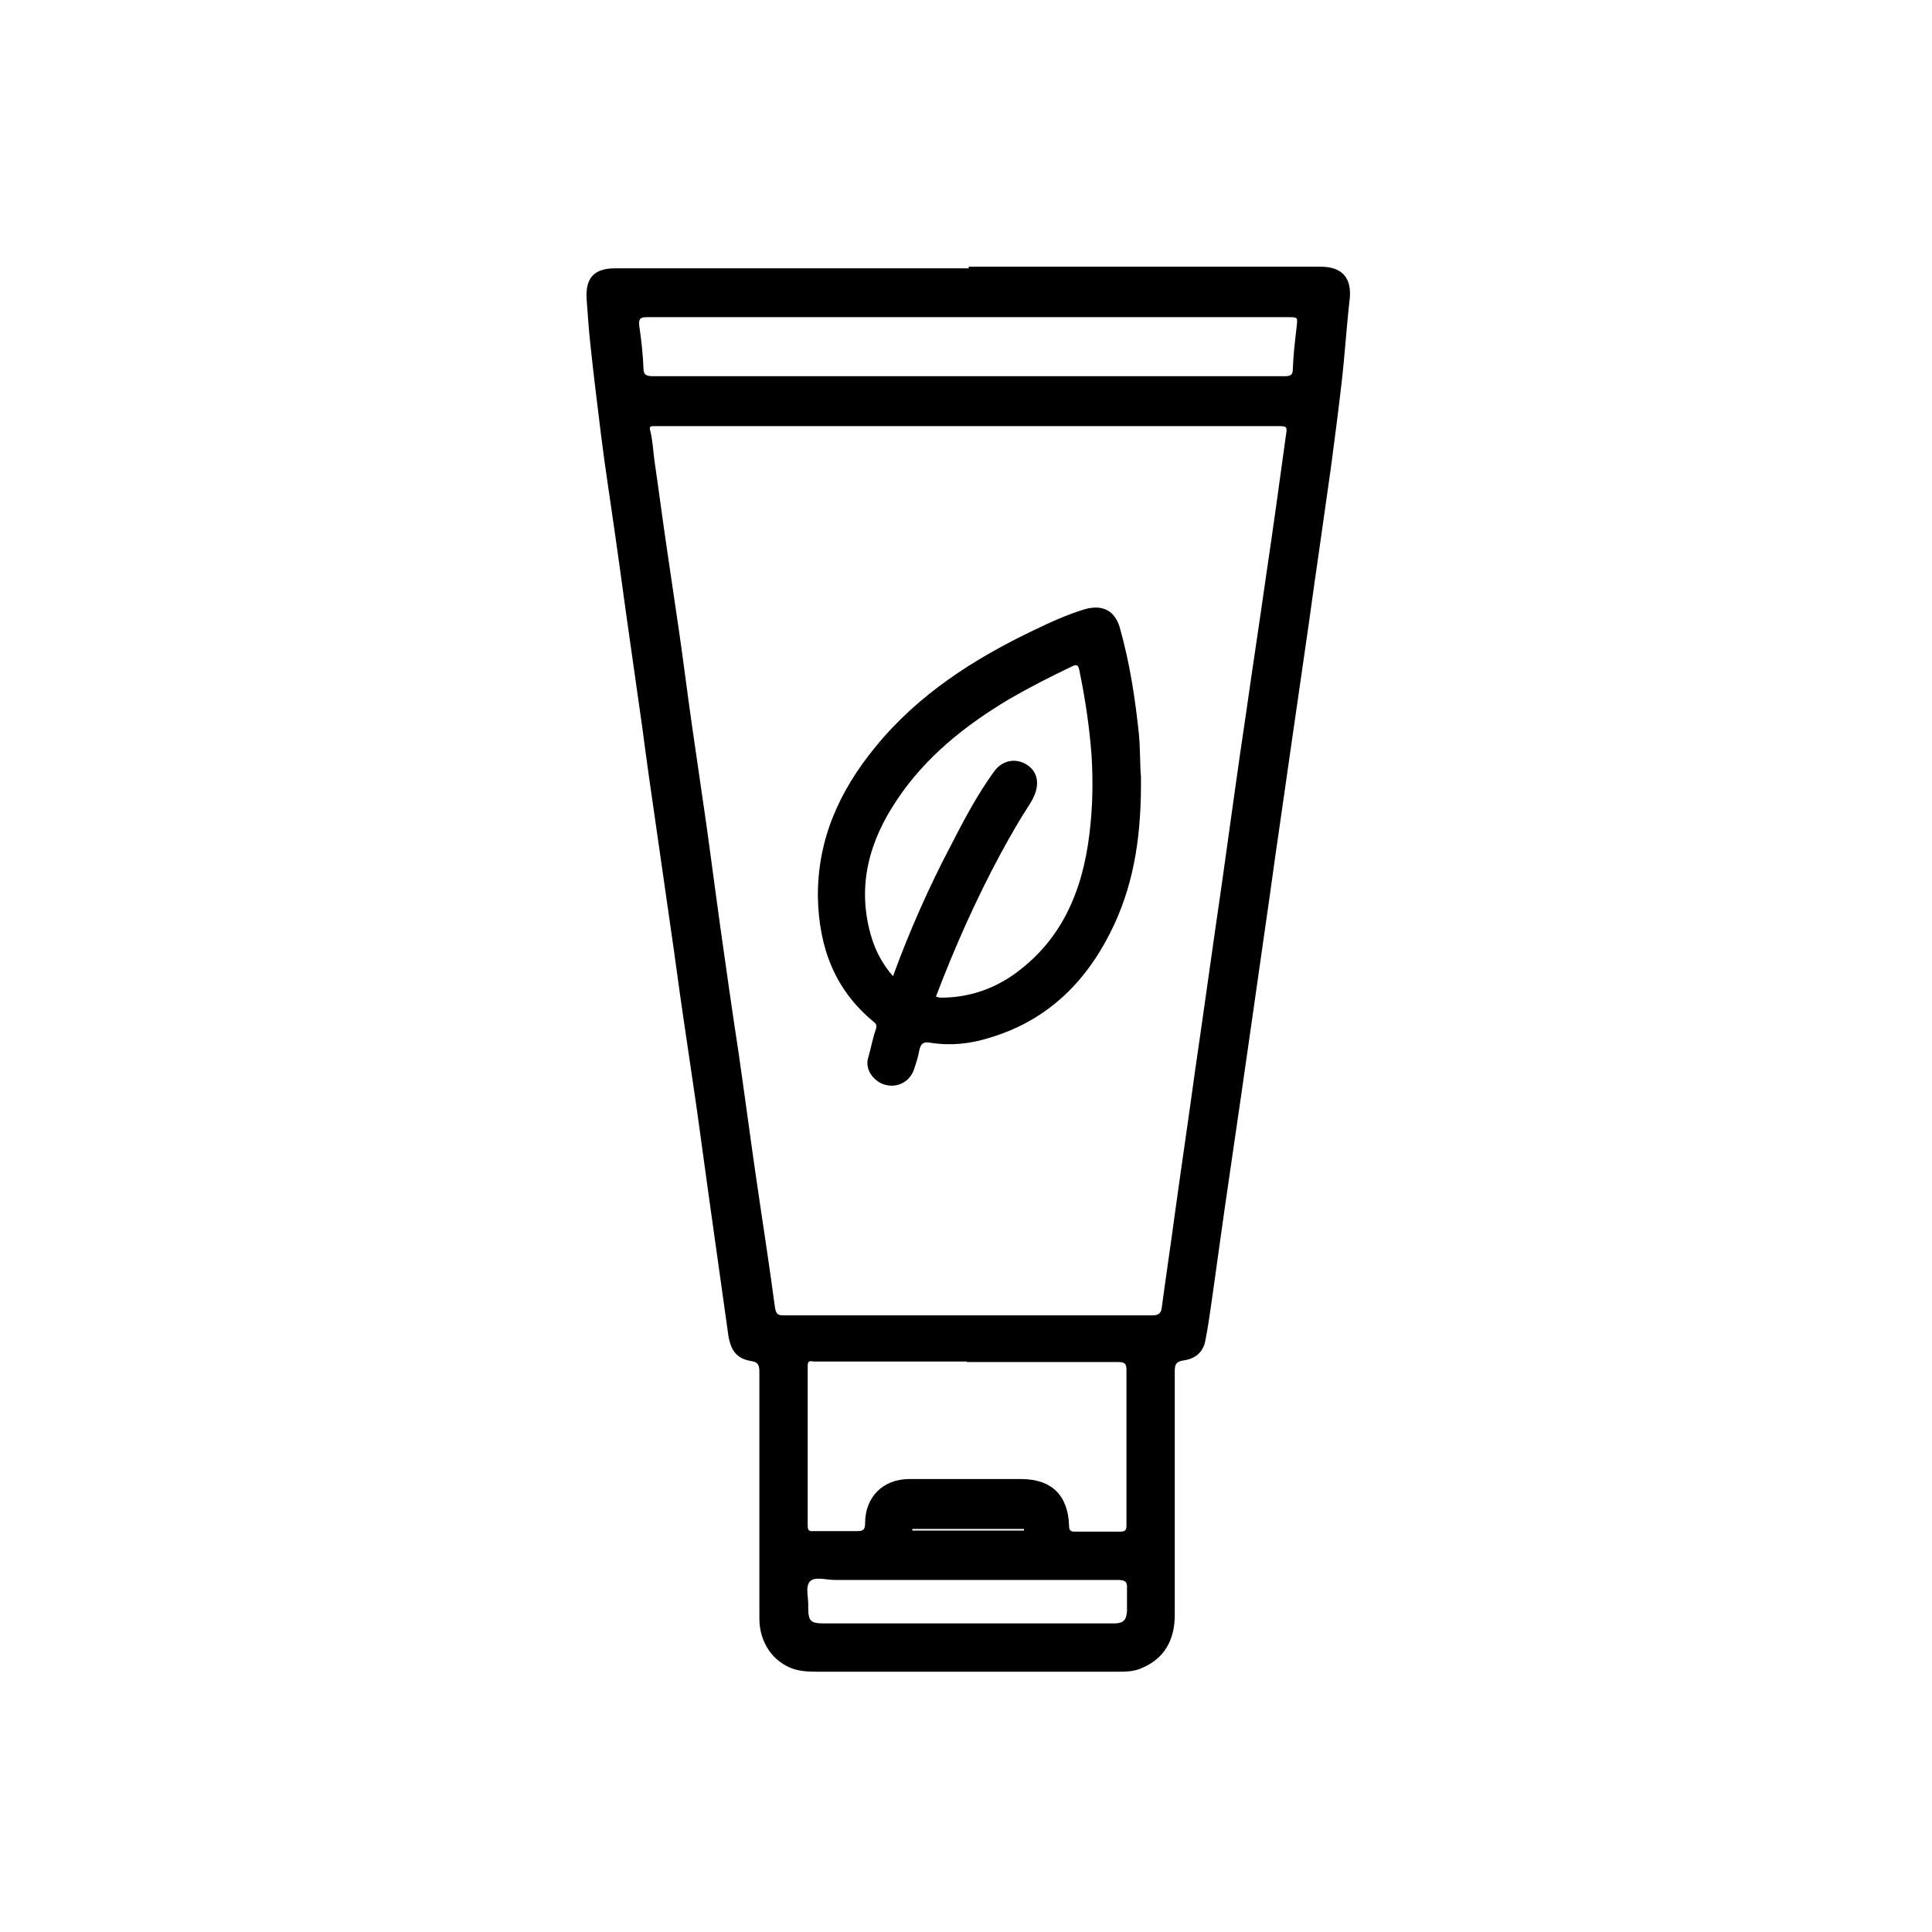 <svg viewBox="0 0 36 36" xmlns="http://www.w3.org/2000/svg" id="Layer_3">
  <path d="M18.05,4.97c2.19,0,4.37,0,6.56,0,.4,0,.58.21.54.6-.06.52-.09,1.03-.15,1.55-.06.53-.13,1.06-.2,1.59-.08.56-.16,1.13-.24,1.69-.08.54-.15,1.08-.23,1.62-.08.55-.16,1.11-.24,1.66-.09.63-.18,1.25-.27,1.88-.08.54-.15,1.08-.23,1.62-.09.61-.17,1.21-.26,1.82-.07.49-.14.97-.21,1.46-.1.69-.2,1.37-.3,2.06-.09.62-.17,1.23-.26,1.85-.03.21-.06.41-.1.61-.04.22-.19.34-.41.37-.12.02-.16.06-.16.19,0,1.52,0,3.03,0,4.55,0,.49-.21.82-.61.99-.15.07-.31.07-.47.07-1.84,0-3.69,0-5.53,0-.17,0-.33,0-.49-.05-.39-.13-.64-.5-.64-.94,0-1.53,0-3.06,0-4.59,0-.13-.02-.19-.16-.21-.28-.05-.39-.21-.43-.56-.11-.79-.22-1.57-.33-2.35-.09-.63-.17-1.25-.26-1.88-.08-.54-.16-1.09-.24-1.63-.08-.54-.15-1.09-.23-1.63-.09-.63-.18-1.25-.27-1.88-.09-.62-.18-1.24-.26-1.86-.08-.56-.16-1.13-.24-1.69-.09-.62-.17-1.24-.26-1.86-.09-.64-.19-1.27-.27-1.91-.07-.57-.14-1.13-.2-1.7-.03-.28-.05-.57-.07-.85-.02-.38.14-.56.53-.56,2.2,0,4.39,0,6.59,0ZM18.04,7.94h0c-1.7,0-3.4,0-5.09,0-.25,0-.5,0-.75,0-.08,0-.11,0-.08.1.04.17.05.34.07.51.08.54.15,1.09.23,1.63.08.54.16,1.09.24,1.63.08.56.15,1.12.23,1.68.09.62.18,1.24.27,1.86.09.64.17,1.27.26,1.91.11.78.22,1.56.34,2.34.11.76.21,1.52.32,2.28.12.83.25,1.65.36,2.48.02.12.05.15.16.15,2.29,0,4.58,0,6.87,0,.13,0,.17-.05.18-.16.08-.6.17-1.19.25-1.79.12-.87.25-1.74.37-2.62.17-1.16.33-2.33.5-3.49.15-1.06.29-2.11.45-3.17.12-.85.25-1.69.37-2.54.13-.87.25-1.74.37-2.62.03-.18.02-.18-.16-.18-1.92,0-3.84,0-5.77,0ZM18.03,25.37c-.4,0-.79,0-1.19,0-.56,0-1.11,0-1.67,0-.05,0-.12-.04-.12.08,0,.99,0,1.98,0,2.97,0,.09.02.12.11.11.27,0,.54,0,.81,0,.12,0,.15-.03.15-.15,0-.49.34-.82.82-.82.7,0,1.39,0,2.09,0,.56,0,.87.3.89.86,0,.09.02.12.11.12.28,0,.56,0,.84,0,.1,0,.12-.03.12-.12,0-.96,0-1.93,0-2.89,0-.13-.04-.15-.16-.15-.94,0-1.88,0-2.83,0ZM18.05,5.91c-.21,0-.42,0-.62,0-1.79,0-3.58,0-5.37,0-.12,0-.16.02-.15.15.04.27.07.54.08.8,0,.13.06.15.18.15,1.8,0,3.6,0,5.4,0,2.12,0,4.25,0,6.37,0,.12,0,.15-.03.15-.14.01-.26.04-.52.07-.77.02-.19.03-.19-.16-.19-1.99,0-3.98,0-5.97,0ZM18.03,29.44c-.83,0-1.66,0-2.48,0-.16,0-.37-.07-.46.03-.09.1-.02.31-.03.47,0,.27.04.31.3.31,1.59,0,3.18,0,4.76,0,.21,0,.43,0,.64,0,.17,0,.23-.06.24-.23,0-.14,0-.28,0-.42.01-.13-.04-.16-.17-.16-.94,0-1.87,0-2.81,0ZM17,28.49s0,.02,0,.03h2.08s0-.02,0-.03h-2.08Z"></path>
  <path d="M21.26,14.48c.01,1.02-.11,1.9-.49,2.73-.48,1.04-1.22,1.8-2.34,2.13-.35.11-.72.15-1.09.09-.12-.02-.18,0-.21.14-.02.12-.06.24-.1.36-.08.23-.31.35-.55.28-.17-.05-.38-.26-.3-.51.05-.17.08-.35.14-.52.02-.07.01-.1-.04-.14-.73-.6-1.02-1.39-1.04-2.32-.01-1.08.4-1.98,1.07-2.8.8-.98,1.83-1.64,2.96-2.18.31-.15.62-.29.95-.39.33-.09.56.03.65.36.18.64.28,1.29.35,1.95.03.31.02.61.04.81ZM17.44,18.57s.06.02.09.02c.49,0,.93-.14,1.33-.41.92-.64,1.31-1.57,1.44-2.64.06-.49.07-.97.04-1.46-.04-.54-.12-1.07-.23-1.6-.02-.1-.06-.1-.14-.06-.4.19-.79.39-1.17.61-.82.49-1.56,1.08-2.09,1.88-.51.76-.74,1.58-.49,2.49.08.29.21.55.42.79.31-.85.67-1.66,1.08-2.44.24-.47.49-.94.8-1.37.15-.21.39-.26.6-.14.2.12.26.34.15.59-.02.05-.05.1-.08.15-.19.29-.36.59-.53.9-.47.87-.87,1.77-1.22,2.69Z"></path>
</svg>